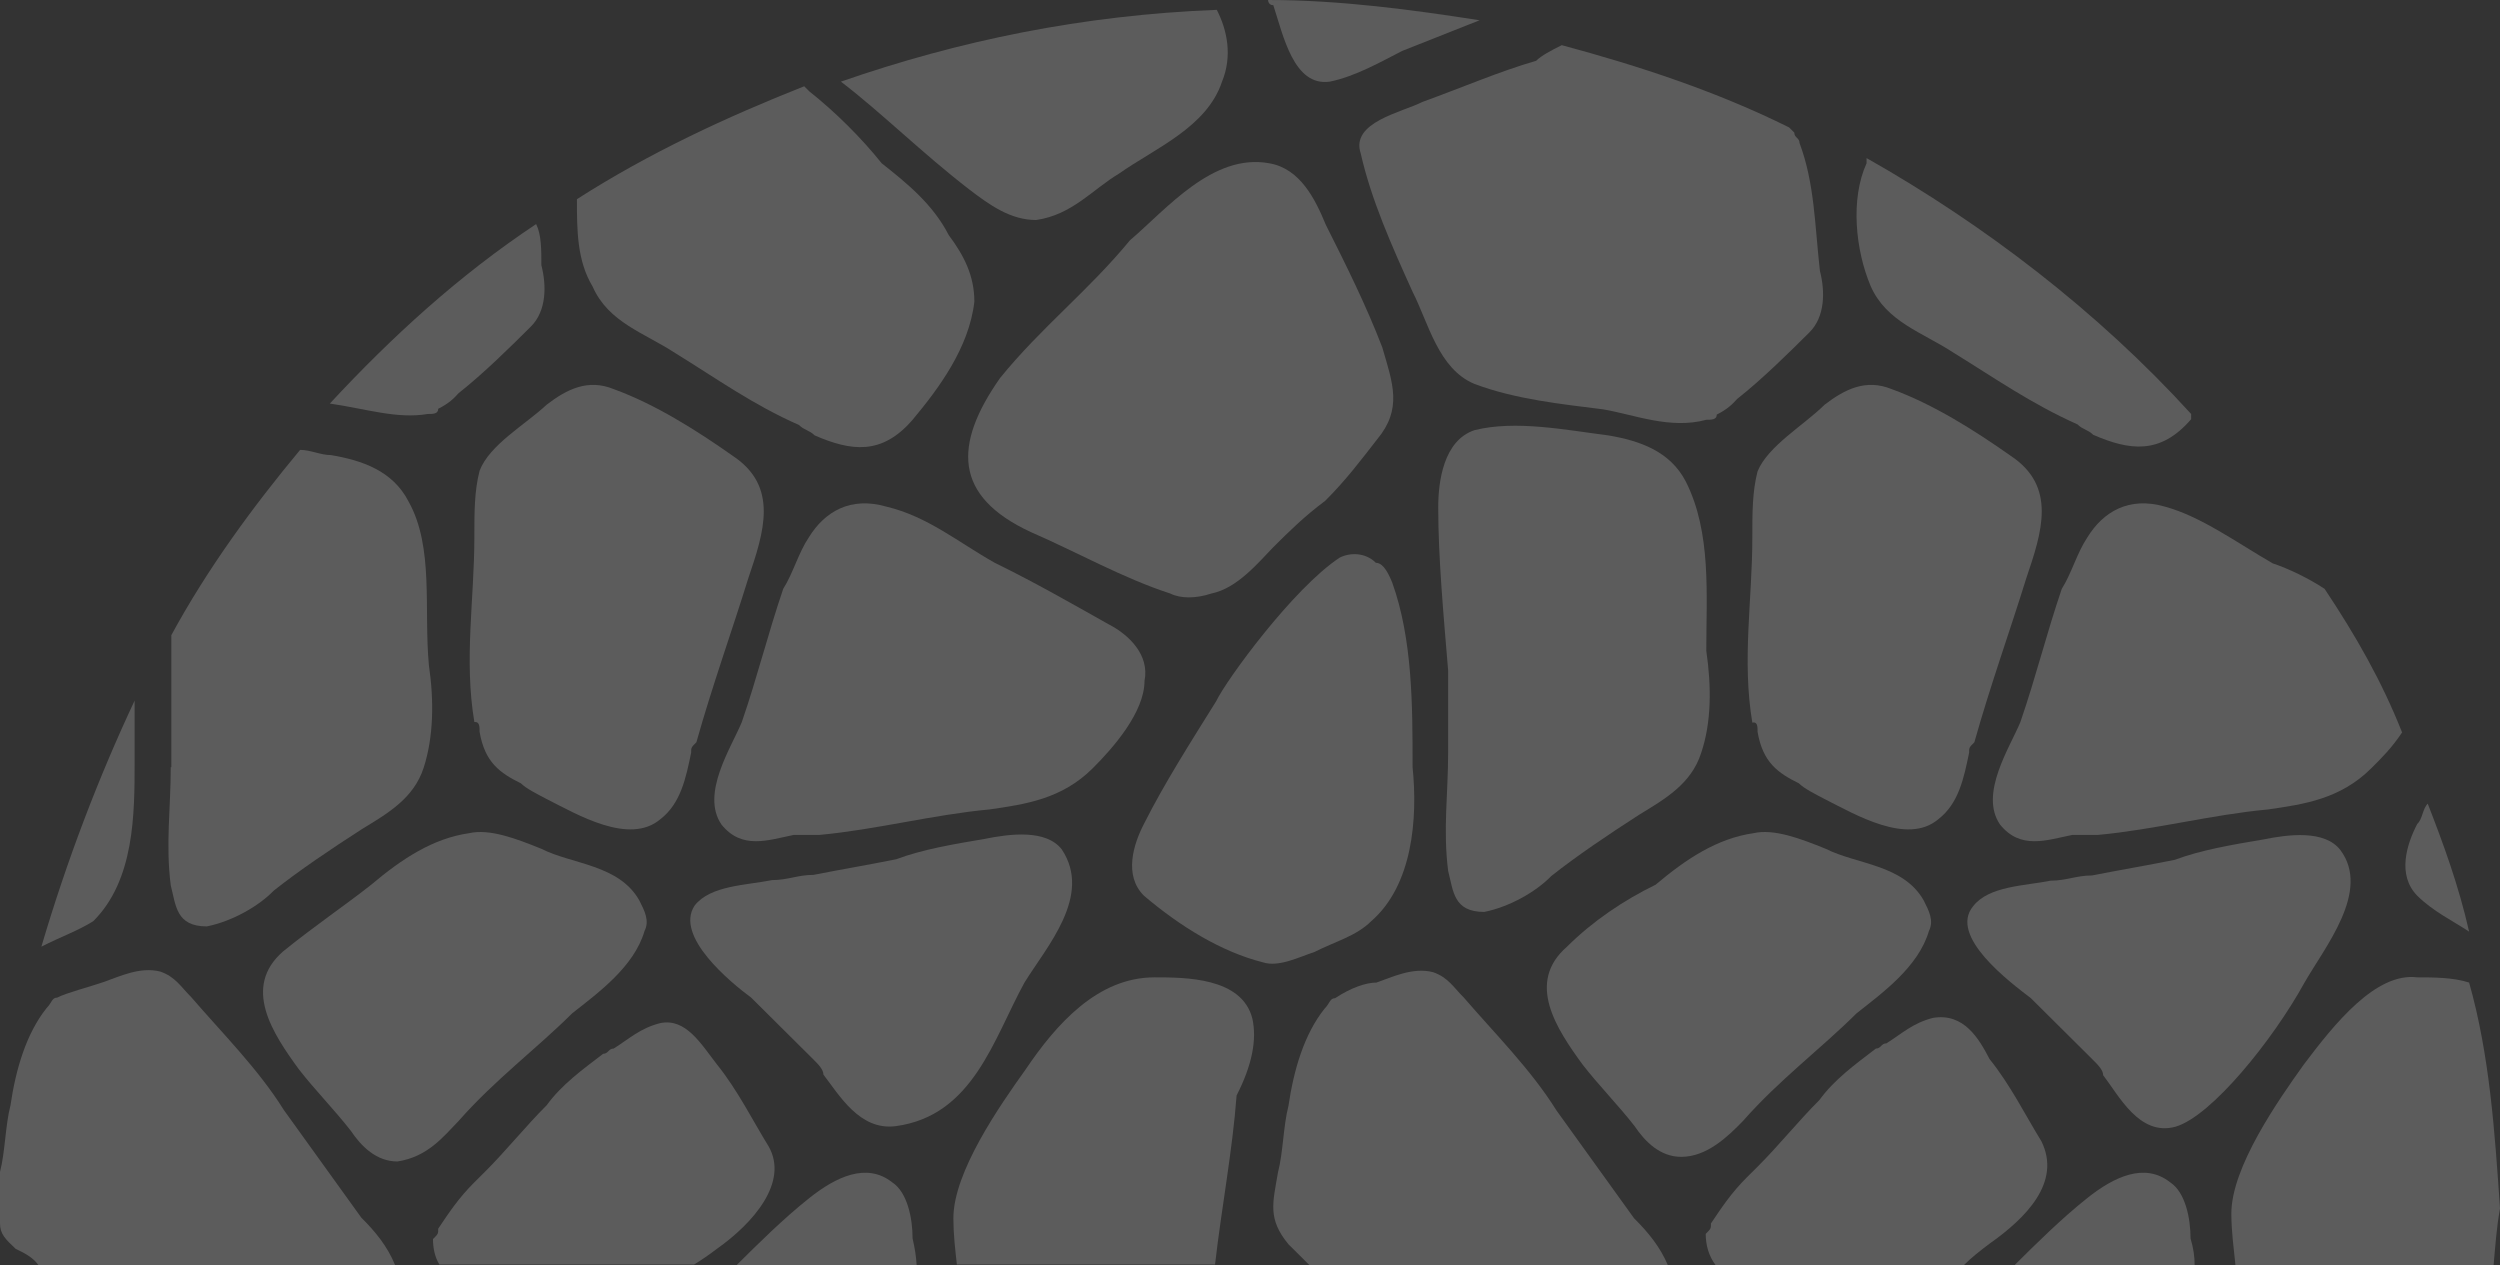 <svg width="496" height="251" viewBox="0 0 496 251" fill="none" xmlns="http://www.w3.org/2000/svg">
<rect x="0" y="0" width="496" height="251" fill="#333333" stroke="none"/>
<g opacity="0.2">
<path d="M371.133 56.748C374.255 63.87 381.423 65.938 387.551 69.958C395.759 75.013 402.928 80.067 412.177 84.203C413.218 85.237 414.258 85.237 415.299 86.27C422.467 89.372 428.595 90.291 434.723 83.169V82.135C416.224 61.802 393.678 44.571 370.324 31.361V32.395C367.086 39.517 368.127 49.626 371.133 56.748Z" fill="white"/>
<path d="M402.928 198.043L415.183 210.22C416.224 211.254 417.264 212.287 417.264 213.321C420.386 217.342 424.433 225.498 431.601 223.545C438.769 221.477 451.025 206.199 457.152 195.056C461.199 187.934 470.449 176.791 464.321 168.635C461.199 164.615 454.031 165.534 448.944 166.568C442.816 167.601 436.688 168.635 431.485 170.588C426.398 171.622 420.27 172.656 415.068 173.69C411.946 173.69 409.98 174.724 406.859 174.724C401.772 175.757 394.603 175.757 391.482 179.778C386.51 185.751 398.881 194.941 402.928 198.043Z" fill="white"/>
<path d="M479.582 177.71C482.704 180.812 486.751 182.765 489.872 184.833C487.791 175.643 484.785 167.486 481.663 159.445C480.623 160.479 480.623 162.547 479.582 163.466C477.501 167.487 475.536 173.575 479.582 177.71Z" fill="white"/>
<path d="M348.703 145.201C349.744 151.289 352.75 153.357 356.912 155.425C357.952 156.459 360.034 157.492 361.999 158.526C368.127 161.628 378.417 167.716 384.545 162.547C388.591 159.445 389.632 154.391 390.672 149.336C390.672 148.303 390.672 148.303 391.713 147.269C394.834 136.126 398.881 124.868 402.003 114.759C405.124 105.569 408.131 96.494 398.881 90.406C391.713 85.352 383.504 80.182 375.295 77.195C370.208 75.128 366.046 77.195 361.999 80.297C357.952 84.318 350.784 88.453 348.703 93.508C347.662 97.528 347.662 101.664 347.662 106.718C347.662 118.895 345.581 131.071 347.662 143.363C348.703 143.133 348.703 144.167 348.703 145.201Z" fill="white"/>
<path d="M310.896 187.819C302.687 194.941 308.815 204.131 314.018 211.254C317.139 215.274 321.186 219.41 324.308 223.43C326.389 226.532 329.395 229.519 333.557 229.519C338.644 229.519 342.807 225.498 345.813 222.396C352.981 214.24 361.19 208.152 368.358 201.03C373.445 197.009 380.614 191.84 382.695 184.718C383.735 182.65 382.695 180.697 381.654 178.629C377.607 171.507 368.358 171.507 362.23 168.406C357.143 166.338 351.94 164.385 347.894 165.304C340.725 166.338 334.598 170.358 328.47 175.528C322.111 178.629 315.983 182.765 310.896 187.819Z" fill="white"/>
<path d="M198.4 75.013C189.151 88.223 189.151 98.447 204.528 105.569C213.777 109.59 222.911 114.759 232.16 117.746C234.241 118.78 237.248 118.78 240.369 117.746C245.456 116.712 249.619 111.658 252.625 108.556C255.746 105.454 258.752 102.468 262.915 99.366C266.961 95.346 270.083 91.21 273.205 87.189C278.292 81.101 276.326 76.047 274.245 68.924C271.124 60.768 267.077 52.612 263.03 44.571C260.949 39.517 257.943 33.428 251.815 32.395C240.6 30.327 231.351 41.584 224.183 47.673C215.858 57.782 206.609 64.904 198.4 75.013Z" fill="white"/>
<path d="M287.31 133.024V149.336C287.31 157.492 286.269 164.615 287.31 172.771C288.351 176.791 288.351 180.927 294.478 180.927C299.566 179.893 304.768 176.906 307.774 173.805C312.862 169.784 318.989 165.649 325.233 161.628C330.32 158.526 335.523 155.54 337.488 149.451C339.569 143.363 339.569 136.241 338.529 129.119C338.529 117.976 339.569 105.684 334.482 95.575C331.36 89.487 325.233 87.419 319.105 86.385C310.896 85.352 300.722 83.284 292.513 85.352C286.385 87.419 285.345 95.575 285.345 100.63C285.345 110.624 286.385 121.881 287.31 133.024Z" fill="white"/>
<path d="M263.84 16.197C268.927 15.163 274.13 12.177 278.176 10.109L293.553 4.021C280.257 1.953 265.921 0 251.584 0C251.584 0 251.584 1.034 252.625 1.034C254.59 7.007 256.671 17.231 263.84 16.197Z" fill="white"/>
<path d="M192.272 37.564C196.319 40.665 200.481 43.652 205.568 43.652C212.737 42.618 216.783 37.564 221.986 34.462C229.154 29.408 239.444 25.272 242.45 16.197C244.531 11.143 243.491 5.973 241.41 1.953C214.818 2.987 190.307 8.041 166.836 16.197C174.814 22.286 183.023 30.442 192.272 37.564Z" fill="white"/>
<path d="M429.52 100.515C422.352 98.447 417.264 101.549 414.143 106.603C412.062 109.705 411.021 113.725 409.055 116.827C405.934 126.017 403.968 134.173 400.847 143.248C398.766 148.303 392.638 157.492 396.8 163.581C400.847 168.635 406.049 166.682 411.137 165.649H416.224C427.439 164.615 438.769 161.628 449.984 160.594C457.152 159.56 464.321 158.526 470.448 152.438C472.53 150.37 474.495 148.417 476.576 145.316C472.53 135.092 467.327 126.017 461.199 116.827C458.077 114.759 454.031 112.806 450.909 111.773C443.741 107.637 436.688 102.468 429.52 100.515Z" fill="white"/>
<path d="M282.223 20.218C278.176 22.286 267.886 24.238 269.967 30.442C272.048 39.632 276.095 48.707 280.257 57.897C283.379 63.985 285.345 73.175 292.513 76.162C300.722 79.263 309.971 80.182 318.064 81.216C324.192 82.25 331.36 85.237 338.529 83.284C339.569 83.284 340.61 83.284 340.61 82.25C342.691 81.216 343.731 80.182 344.656 79.148C349.744 75.128 354.946 69.958 358.993 65.938C362.115 62.836 362.115 57.782 361.074 53.761C360.034 44.571 360.034 36.415 357.027 28.374C357.027 27.34 355.987 27.34 355.987 26.306L354.946 25.272C340.61 18.15 325.233 13.096 309.855 8.96C307.774 9.994 305.809 11.028 304.768 12.062C297.6 14.13 290.432 17.231 282.223 20.218Z" fill="white"/>
<path d="M272.973 111.658C270.892 109.59 267.886 109.59 265.805 110.624C256.556 116.712 243.26 134.977 241.294 139.113C236.207 147.269 231.004 155.425 226.958 163.466C224.876 167.486 222.911 173.69 226.958 177.71C234.126 183.799 242.335 188.853 250.544 190.921C253.665 191.955 257.712 189.887 260.834 188.853C264.88 186.785 269.042 185.751 272.048 182.765C280.257 175.643 281.298 162.432 280.257 152.208C280.257 140.032 280.257 126.821 276.211 115.563C275.055 112.692 274.014 111.658 272.973 111.658Z" fill="white"/>
<path d="M95.153 145.201C96.194 151.289 99.2 153.357 103.362 155.425C104.403 156.459 106.484 157.492 108.449 158.526C114.577 161.628 124.867 167.716 130.995 162.547C135.041 159.445 136.082 154.391 137.123 149.336C137.123 148.303 137.123 148.303 138.163 147.269C141.285 136.126 145.331 124.868 148.453 114.759C151.575 105.569 154.581 96.494 145.331 90.406C138.163 85.352 129.954 80.182 121.745 77.195C116.658 75.128 112.496 77.195 108.449 80.297C104.287 84.203 97.119 88.223 95.153 93.393C94.113 97.413 94.113 101.549 94.113 106.603C94.113 118.78 92.032 130.957 94.113 143.248C95.153 143.133 95.153 144.167 95.153 145.201Z" fill="white"/>
<path d="M90.991 222.396C98.159 214.24 106.368 208.152 113.537 201.03C118.624 197.009 125.792 191.84 127.873 184.718C128.914 182.65 127.873 180.697 126.833 178.629C122.786 171.507 113.537 171.507 107.409 168.406C102.322 166.338 97.119 164.385 93.072 165.304C85.904 166.338 79.776 170.358 73.648 175.528C68.561 179.548 62.434 183.684 56.19 188.738C47.981 195.86 54.109 205.05 59.312 212.173C62.434 216.193 66.48 220.329 69.602 224.349C71.683 227.451 74.689 230.438 78.851 230.438C84.863 229.519 87.985 225.498 90.991 222.396Z" fill="white"/>
<path d="M33.876 152.208C33.876 160.364 32.835 167.486 33.876 175.643C34.916 179.663 34.916 183.799 41.044 183.799C46.132 182.765 51.334 179.778 54.34 176.676C59.428 172.656 65.555 168.52 71.799 164.5C76.886 161.398 82.089 158.411 84.054 152.323C86.02 146.235 86.135 139.113 85.095 131.99C84.054 120.848 86.135 108.556 81.048 99.481C77.926 93.393 71.799 91.325 65.671 90.291C63.59 90.291 61.624 89.257 59.543 89.257C50.178 100.515 41.16 112.806 33.992 126.017V152.208H33.876Z" fill="white"/>
<path d="M188.226 46.639C185.104 40.551 180.017 36.415 174.93 32.395C170.883 27.34 165.68 22.171 160.593 18.15L159.552 17.116C144.175 23.205 128.798 30.327 114.462 39.517C114.462 45.605 114.462 51.693 117.583 56.863C120.705 63.985 127.873 66.053 134.001 70.073C142.21 75.128 149.378 80.297 158.512 84.318C159.552 85.352 160.593 85.352 161.634 86.385C168.802 89.487 174.93 90.406 181.057 83.284C186.145 77.195 192.272 69.039 193.313 59.849C193.313 54.68 191.232 50.66 188.226 46.639Z" fill="white"/>
<path d="M219.905 123.834C212.737 119.814 205.568 115.678 197.359 111.658C190.191 107.637 184.063 102.468 175.855 100.515C168.686 98.447 163.599 101.549 160.477 106.603C158.396 109.705 157.356 113.725 155.39 116.827C152.269 126.017 150.303 134.173 147.181 143.248C145.1 148.303 138.973 157.492 143.135 163.581C147.181 168.635 152.384 166.682 157.471 165.649H162.559C173.773 164.615 185.104 161.628 196.319 160.594C203.487 159.56 210.655 158.526 216.783 152.438C220.83 148.417 227.073 141.295 227.073 135.092C228.114 129.923 223.952 125.902 219.905 123.834Z" fill="white"/>
<path d="M210.655 168.52C207.534 164.5 200.365 165.419 195.278 166.453C189.151 167.487 183.023 168.52 177.82 170.473C172.733 171.507 166.605 172.541 161.402 173.575C158.281 173.575 156.315 174.609 153.193 174.609C148.106 175.643 140.938 175.643 137.816 179.663C133.77 185.752 144.985 194.941 149.031 197.928L161.287 210.105C162.327 211.139 163.368 212.173 163.368 213.206C166.49 217.227 170.536 224.349 177.704 223.43C193.082 221.362 197.128 206.084 203.256 194.941C207.649 187.819 216.783 177.71 210.655 168.52Z" fill="white"/>
<path d="M84.863 82.135C85.904 82.135 86.945 82.135 86.945 81.101C89.026 80.067 90.066 79.033 90.991 77.999C96.078 73.979 101.281 68.81 105.328 64.789C108.449 61.687 108.449 56.633 107.409 52.612C107.409 49.511 107.409 46.524 106.368 44.456C90.991 54.68 77.695 66.857 65.44 80.067C72.608 81.101 78.736 83.169 84.863 82.135Z" fill="white"/>
<path d="M26.708 151.174V138.998C19.539 154.276 13.296 170.588 8.209 187.819C12.255 185.751 15.377 184.718 18.499 182.765C26.708 174.609 26.708 161.398 26.708 151.174Z" fill="white"/>
<path d="M496 239.742C494.959 224.464 493.919 209.186 489.872 194.941C486.751 193.908 482.704 193.908 479.582 193.908C471.373 192.874 463.165 203.098 457.037 211.254C451.95 218.376 442.7 231.586 442.7 240.776C442.7 244.222 443.163 247.554 443.51 251H494.728C495.075 247.209 495.306 243.648 496 239.742Z" fill="white"/>
<path d="M324.192 241.695L308.815 220.329C303.728 212.173 296.559 205.05 290.432 197.928C288.351 195.86 287.31 193.908 284.304 192.874C280.257 191.84 276.095 193.908 273.089 194.941C271.008 194.941 268.002 195.975 264.88 198.043C263.84 198.043 263.84 199.077 262.799 200.111C258.752 205.165 256.671 212.287 255.631 219.41C254.59 223.43 254.59 228.6 253.55 232.62C252.509 238.708 251.469 241.81 255.631 246.865L259.793 251H330.898C329.395 247.439 327.083 244.567 324.192 241.695Z" fill="white"/>
<path d="M394.719 246.75C401.887 241.695 409.055 234.573 405.009 226.417C401.887 221.362 398.881 215.274 394.719 210.105C392.638 206.084 389.632 200.915 383.504 201.949C379.457 202.983 377.376 205.05 374.255 207.003C373.214 207.003 373.214 208.037 372.173 208.037C368.127 211.139 363.965 214.125 360.958 218.261C356.912 222.281 352.75 227.451 348.703 231.471L346.622 233.539C343.5 236.641 341.535 239.627 339.454 242.729C339.454 243.763 339.454 243.763 338.413 244.797C338.413 246.979 338.991 249.162 340.379 251H389.632C391.135 249.507 392.869 248.128 394.719 246.75Z" fill="white"/>
<path d="M245.341 217.342C248.462 211.254 249.387 206.199 248.462 202.064C246.381 193.908 235.166 193.908 229.039 193.908C217.824 193.908 209.615 203.097 203.487 212.173C198.4 219.295 189.151 232.505 189.151 241.695C189.151 244.797 189.497 247.784 189.844 250.885H241.063C242.335 239.742 244.531 228.255 245.341 217.342Z" fill="white"/>
<path d="M181.057 245.716C181.057 241.695 180.017 236.526 177.011 234.573C171.924 230.552 165.796 233.539 160.593 237.675C155.506 241.695 150.303 246.865 146.256 250.885C146.256 250.885 146.256 251 146.141 251H181.867C181.751 249.277 181.52 247.669 181.057 245.716Z" fill="white"/>
<path d="M434.607 245.716C434.607 241.695 433.566 236.526 430.56 234.573C425.473 230.552 419.345 233.539 414.143 237.675C408.94 241.81 403.853 246.865 399.806 250.885C399.806 250.885 399.806 251 399.69 251H435.416C435.416 249.277 435.185 247.669 434.607 245.716Z" fill="white"/>
<path d="M142.21 247.784C149.378 242.729 156.546 234.573 152.5 227.451C149.378 222.396 146.372 216.308 142.21 211.139C139.088 207.118 136.082 201.949 130.995 202.983C126.948 204.016 124.867 206.084 121.745 208.037C120.705 208.037 120.705 209.071 119.664 209.071C115.618 212.173 111.455 215.159 108.449 219.295C104.403 223.315 100.241 228.485 96.194 232.505L94.113 234.573C90.991 237.675 89.026 240.661 86.945 243.763C86.945 244.797 86.945 244.797 85.904 245.831C85.904 247.554 86.251 249.392 87.176 250.885H137.701C139.204 249.966 140.707 248.932 142.21 247.784Z" fill="white"/>
<path d="M71.683 241.58L56.306 220.214C51.219 212.058 44.05 204.935 37.923 197.813C35.842 195.746 34.801 193.793 31.795 192.759C27.748 191.725 23.586 193.793 20.58 194.827C17.574 195.86 13.412 196.894 11.331 197.928C10.29 197.928 10.29 198.962 9.249 199.996C5.203 205.05 3.122 212.173 2.081 219.295C1.041 223.315 1.041 228.485 0 232.505V242.729C0 244.797 1.041 245.831 3.122 247.784C4.856 248.588 6.59 249.507 7.631 251H78.389C76.886 247.324 74.573 244.452 71.683 241.58Z" fill="white"/>
</g>
</svg>
